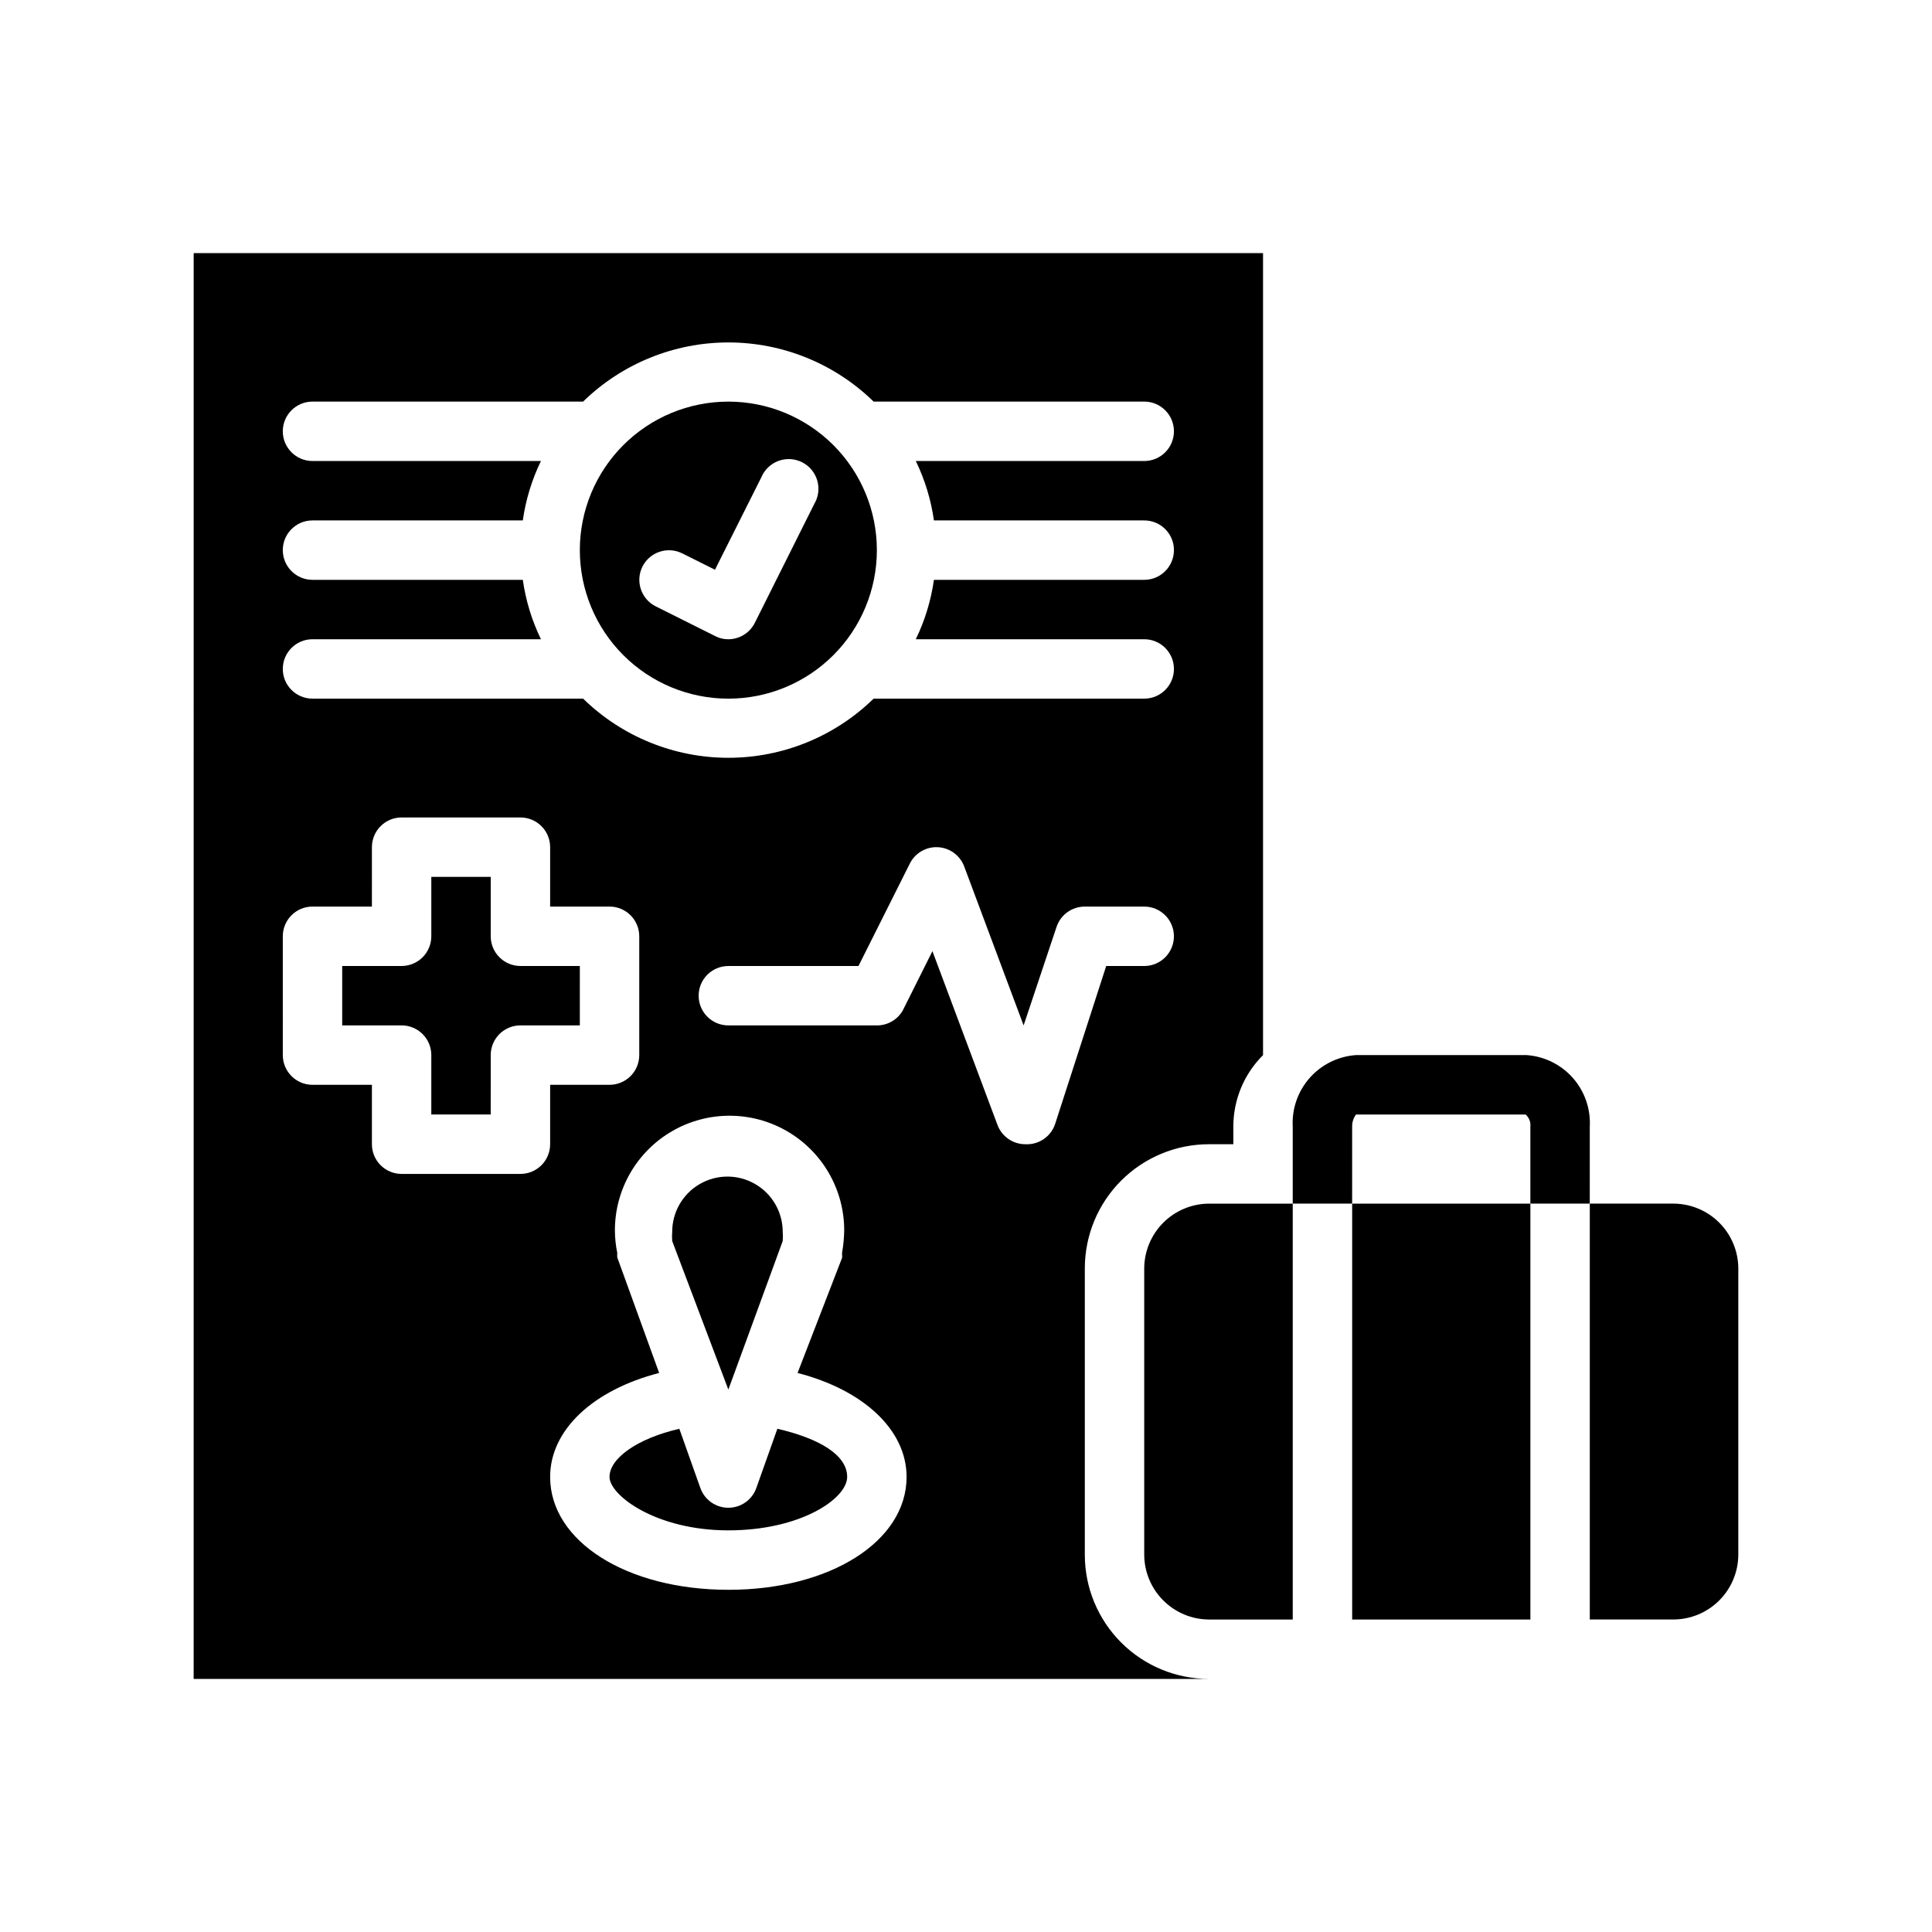 <?xml version="1.0" encoding="UTF-8"?>
<!-- Uploaded to: ICON Repo, www.svgrepo.com, Generator: ICON Repo Mixer Tools -->
<svg fill="#000000" width="800px" height="800px" version="1.1" viewBox="144 144 512 512" xmlns="http://www.w3.org/2000/svg">
 <g>
  <path d="m337.02 512.25 14.406-39.359c0.074-0.812 0.074-1.629 0-2.441 0-5.231-2.793-10.066-7.324-12.68-4.527-2.617-10.109-2.617-14.641 0-4.531 2.613-7.32 7.449-7.32 12.68-0.074 0.812-0.074 1.629 0 2.441z"/>
  <path d="m258.3 423.61v15.742h15.742l0.004-15.742c0-4.348 3.523-7.871 7.871-7.871h15.742l0.004-15.742h-15.746c-4.348 0-7.871-3.527-7.871-7.875v-15.742h-15.746v15.742c0 2.09-0.828 4.09-2.305 5.566-1.477 1.477-3.477 2.309-5.566 2.309h-15.742v15.742h15.742c2.09 0 4.09 0.828 5.566 2.305 1.477 1.477 2.305 3.481 2.305 5.566z"/>
  <path d="m350.01 522.64-5.59 15.742v0.004c-1.129 3.113-4.086 5.184-7.398 5.184s-6.269-2.07-7.402-5.184l-5.59-15.742c-11.258 2.598-18.5 7.871-18.5 12.754 0.004 4.875 12.285 14.164 31.492 14.164 19.207 0 31.488-8.422 31.488-14.168 0-5.746-7.242-10.156-18.5-12.754z"/>
  <path d="m337.02 329.15c10.438 0 20.449-4.144 27.832-11.527 7.379-7.379 11.527-17.391 11.527-27.832 0-10.438-4.148-20.449-11.527-27.832-7.383-7.379-17.395-11.527-27.832-11.527-10.441 0-20.453 4.148-27.832 11.527-7.383 7.383-11.527 17.395-11.527 27.832 0 10.441 4.144 20.453 11.527 27.832 7.379 7.383 17.391 11.527 27.832 11.527zm-22.75-35.031v0.004c1.965-3.859 6.676-5.41 10.547-3.465l8.66 4.328 12.281-24.48c0.84-2.019 2.484-3.598 4.535-4.359 2.055-0.758 4.328-0.629 6.281 0.359 1.953 0.988 3.406 2.742 4.012 4.848 0.609 2.102 0.312 4.363-0.816 6.238l-15.742 31.488h-0.004c-1.332 2.644-4.039 4.32-7.004 4.328-1.234 0.016-2.453-0.281-3.543-0.867l-15.742-7.871h-0.004c-3.859-1.965-5.406-6.68-3.461-10.547z"/>
  <path d="m195.32 588.93h269.07c-8.727 0-17.094-3.465-23.266-9.637-6.172-6.172-9.637-14.539-9.637-23.266v-75.887c0-8.727 3.465-17.098 9.637-23.27 6.172-6.168 14.539-9.637 23.266-9.637h6.457v-4.644c-0.012-7.121 2.82-13.949 7.871-18.973v-212.54h-283.39zm141.7-23.617c-26.922 0-47.23-12.832-47.23-29.914 0-12.516 11.492-23.066 28.891-27.551l-11.098-30.621c-0.035-0.391-0.035-0.789 0-1.18-0.406-1.969-0.617-3.973-0.629-5.984 0-10.855 5.789-20.887 15.191-26.312 9.402-5.43 20.984-5.43 30.387 0 9.402 5.426 15.191 15.457 15.191 26.312-0.031 1.953-0.215 3.902-0.551 5.828-0.035 0.234-0.035 0.473 0 0.707v0.707l-11.809 30.543c17.398 4.488 28.891 15.035 28.891 27.551 0 17.086-20.309 29.918-47.23 29.918zm110.21-165.31h-10.074l-13.543 41.879c-1.125 3.348-4.344 5.535-7.871 5.352-3.293 0.012-6.246-2.031-7.398-5.117l-17.242-46.051-7.871 15.742c-1.41 2.445-4.023 3.949-6.848 3.938h-39.359c-4.348 0-7.875-3.523-7.875-7.871s3.527-7.871 7.875-7.871h34.48l13.617-27.16c1.395-2.777 4.293-4.473 7.398-4.328 3.148 0.148 5.906 2.16 7.008 5.117l15.742 42.117 8.738-26.137c1.082-3.207 4.094-5.363 7.481-5.356h15.742c4.348 0 7.871 3.523 7.871 7.871s-3.523 7.875-7.871 7.875zm-164.68-102.34h-55.734c-4.348 0-7.871-3.527-7.871-7.875 0-4.348 3.523-7.871 7.871-7.871h55.734c0.773-5.465 2.394-10.777 4.805-15.742h-60.539c-4.348 0-7.871-3.527-7.871-7.875 0-4.348 3.523-7.871 7.871-7.871h71.715c10.293-10.051 24.109-15.676 38.496-15.676 14.383 0 28.199 5.625 38.492 15.676h71.715c4.348 0 7.871 3.523 7.871 7.871 0 4.348-3.523 7.875-7.871 7.875h-60.535c2.41 4.965 4.031 10.277 4.801 15.742h55.734c4.348 0 7.871 3.523 7.871 7.871 0 4.348-3.523 7.875-7.871 7.875h-55.734c-0.77 5.465-2.391 10.777-4.801 15.742h60.535c4.348 0 7.871 3.523 7.871 7.871s-3.523 7.871-7.871 7.871h-71.715c-10.293 10.051-24.109 15.676-38.492 15.676-14.387 0-28.203-5.625-38.496-15.676h-71.715c-4.348 0-7.871-3.523-7.871-7.871s3.523-7.871 7.871-7.871h60.539c-2.41-4.965-4.031-10.277-4.805-15.742zm-63.605 94.461c0-4.348 3.523-7.871 7.871-7.871h15.742l0.004-15.742c0-4.348 3.523-7.875 7.871-7.875h31.488c2.09 0 4.09 0.832 5.566 2.309 1.477 1.477 2.305 3.477 2.305 5.566v15.742h15.746c2.086 0 4.09 0.828 5.566 2.305 1.477 1.477 2.305 3.481 2.305 5.566v31.488c0 2.09-0.828 4.09-2.305 5.566-1.477 1.477-3.481 2.309-5.566 2.309h-15.746v15.742c0 2.09-0.828 4.09-2.305 5.566s-3.477 2.305-5.566 2.305h-31.488c-4.348 0-7.871-3.523-7.871-7.871v-15.742h-15.746c-4.348 0-7.871-3.527-7.871-7.875z"/>
  <path d="m447.23 480.14v75.887c0.02 4.543 1.836 8.898 5.051 12.109 3.211 3.215 7.566 5.031 12.109 5.051h22.199v-110.21h-22.199c-4.543 0.02-8.898 1.832-12.109 5.047-3.215 3.215-5.031 7.566-5.051 12.113z"/>
  <path d="m587.51 573.18c4.543-0.02 8.895-1.836 12.109-5.051 3.215-3.211 5.031-7.566 5.051-12.109v-75.887c-0.02-4.547-1.836-8.898-5.051-12.113-3.215-3.215-7.566-5.027-12.109-5.047h-22.199v110.21z"/>
  <path d="m502.34 462.98h47.23v110.21h-47.23z"/>
  <path d="m548.54 423.61h-45.184c-4.727 0.324-9.137 2.496-12.277 6.047-3.137 3.551-4.75 8.195-4.492 12.926v20.391h15.742l0.004-20.391c-0.031-1.16 0.332-2.297 1.023-3.227h44.949c0.918 0.809 1.387 2.012 1.258 3.227v20.391h15.742l0.004-20.391c0.258-4.731-1.355-9.375-4.492-12.926-3.141-3.551-7.551-5.723-12.277-6.047z"/>
 </g>
</svg>